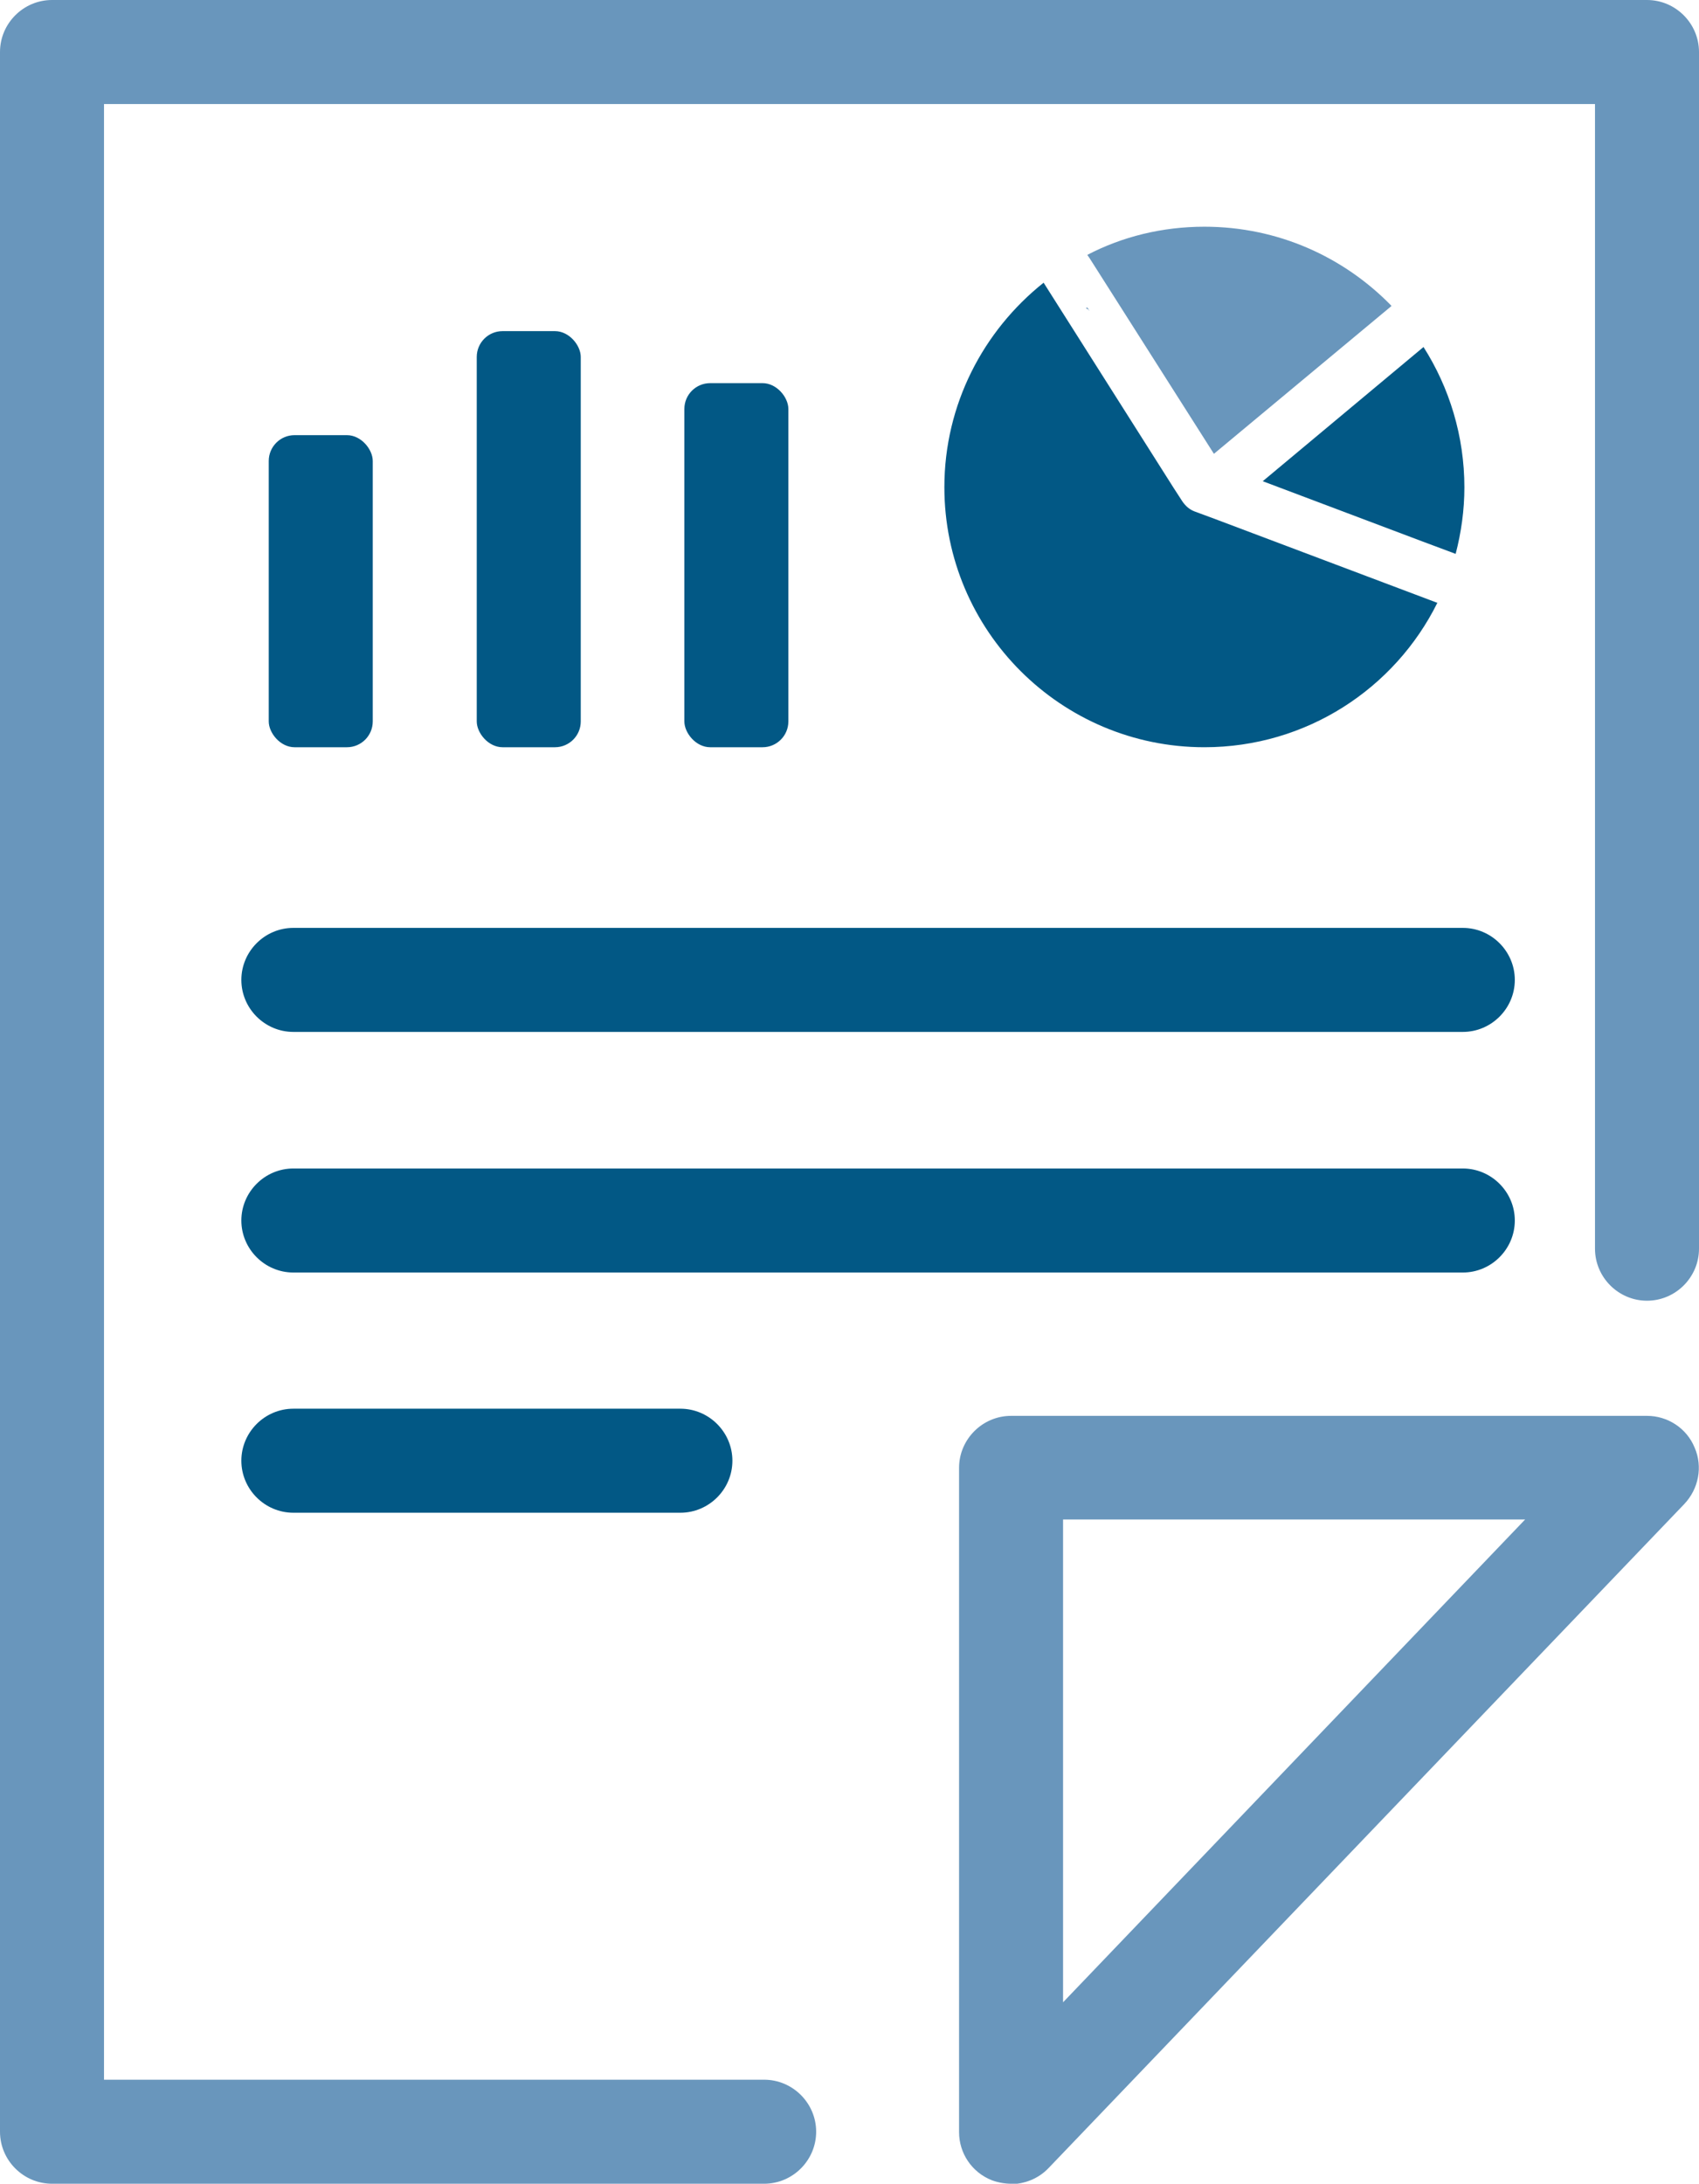 <?xml version="1.0" encoding="UTF-8"?> <svg xmlns="http://www.w3.org/2000/svg" id="_Слой_2" data-name="Слой 2" viewBox="0 0 42.8 55"> <defs> <style> .cls-1 { fill: #025885; } .cls-2 { fill: #6996bc; } </style> </defs> <g id="_Слой_1-2" data-name="Слой 1"> <g> <path class="cls-2" d="m19.25,55H1.31c-.72,0-1.31-.59-1.31-1.31V1.31C0,.59.59,0,1.31,0h40.18c.72,0,1.31.59,1.31,1.31v30.14c0,.72-.59,1.31-1.31,1.31s-1.31-.59-1.31-1.31V2.62H2.62v49.76h16.63c.72,0,1.31.59,1.31,1.31s-.59,1.31-1.31,1.31Z"></path> <path class="cls-1" d="m36.86,25.99H7.39c-.72,0-1.31-.59-1.31-1.31s.59-1.31,1.31-1.31h29.46c.72,0,1.31.59,1.31,1.31s-.59,1.31-1.31,1.31Z"></path> <path class="cls-1" d="m36.86,32.05H7.39c-.72,0-1.31-.59-1.31-1.31s.59-1.31,1.31-1.31h29.46c.72,0,1.31.59,1.31,1.31s-.59,1.31-1.31,1.31Z"></path> <path class="cls-1" d="m17.14,38.1H7.39c-.72,0-1.31-.59-1.31-1.31s.59-1.31,1.31-1.31h9.75c.72,0,1.31.59,1.31,1.31s-.59,1.31-1.31,1.31Z"></path> <path class="cls-2" d="m25.47,55c-.16,0-.33-.03-.49-.09-.5-.2-.82-.68-.82-1.21v-16.73c0-.72.59-1.31,1.31-1.31h16.02c.52,0,1,.31,1.2.8.21.48.1,1.04-.26,1.42l-16.02,16.73c-.25.26-.6.4-.95.4Zm1.31-16.73v12.16l11.64-12.16h-11.64Z"></path> <g> <rect class="cls-1" x="6.77" y="10.96" width="2.62" height="7.86" rx=".65" ry=".65"></rect> <rect class="cls-1" x="12.01" y="8.34" width="2.62" height="10.48" rx=".65" ry=".65"></rect> <rect class="cls-1" x="17.24" y="9.65" width="2.62" height="9.17" rx=".65" ry=".65"></rect> </g> <path class="cls-2" d="m27.44,7.81l-.08-.05s.01-.01.03-.01l.05.07Z"></path> <g> <path class="cls-2" d="m35.05,7.71l-4.47,3.72-3.14-4.94-.05-.07c.88-.46,1.89-.71,2.95-.71,1.85,0,3.51.76,4.71,1.99Z"></path> <path class="cls-1" d="m36.89,12.27c0,.58-.08,1.14-.22,1.68l-.83-.31-4.03-1.52,4.05-3.38c.65,1.02,1.03,2.24,1.03,3.54Z"></path> <path class="cls-1" d="m36.21,15.18c-1.07,2.16-3.3,3.64-5.87,3.64-3.61,0-6.55-2.93-6.55-6.55,0-2.08.98-3.94,2.5-5.15l3.27,5.16.22.34c.08.12.18.21.31.26l.54.2,5.57,2.1Z"></path> </g> <path class="cls-2" d="m27.44,7.81l-.08-.05s.01-.01.03-.01l.05.07Z"></path> </g> </g> </svg> 